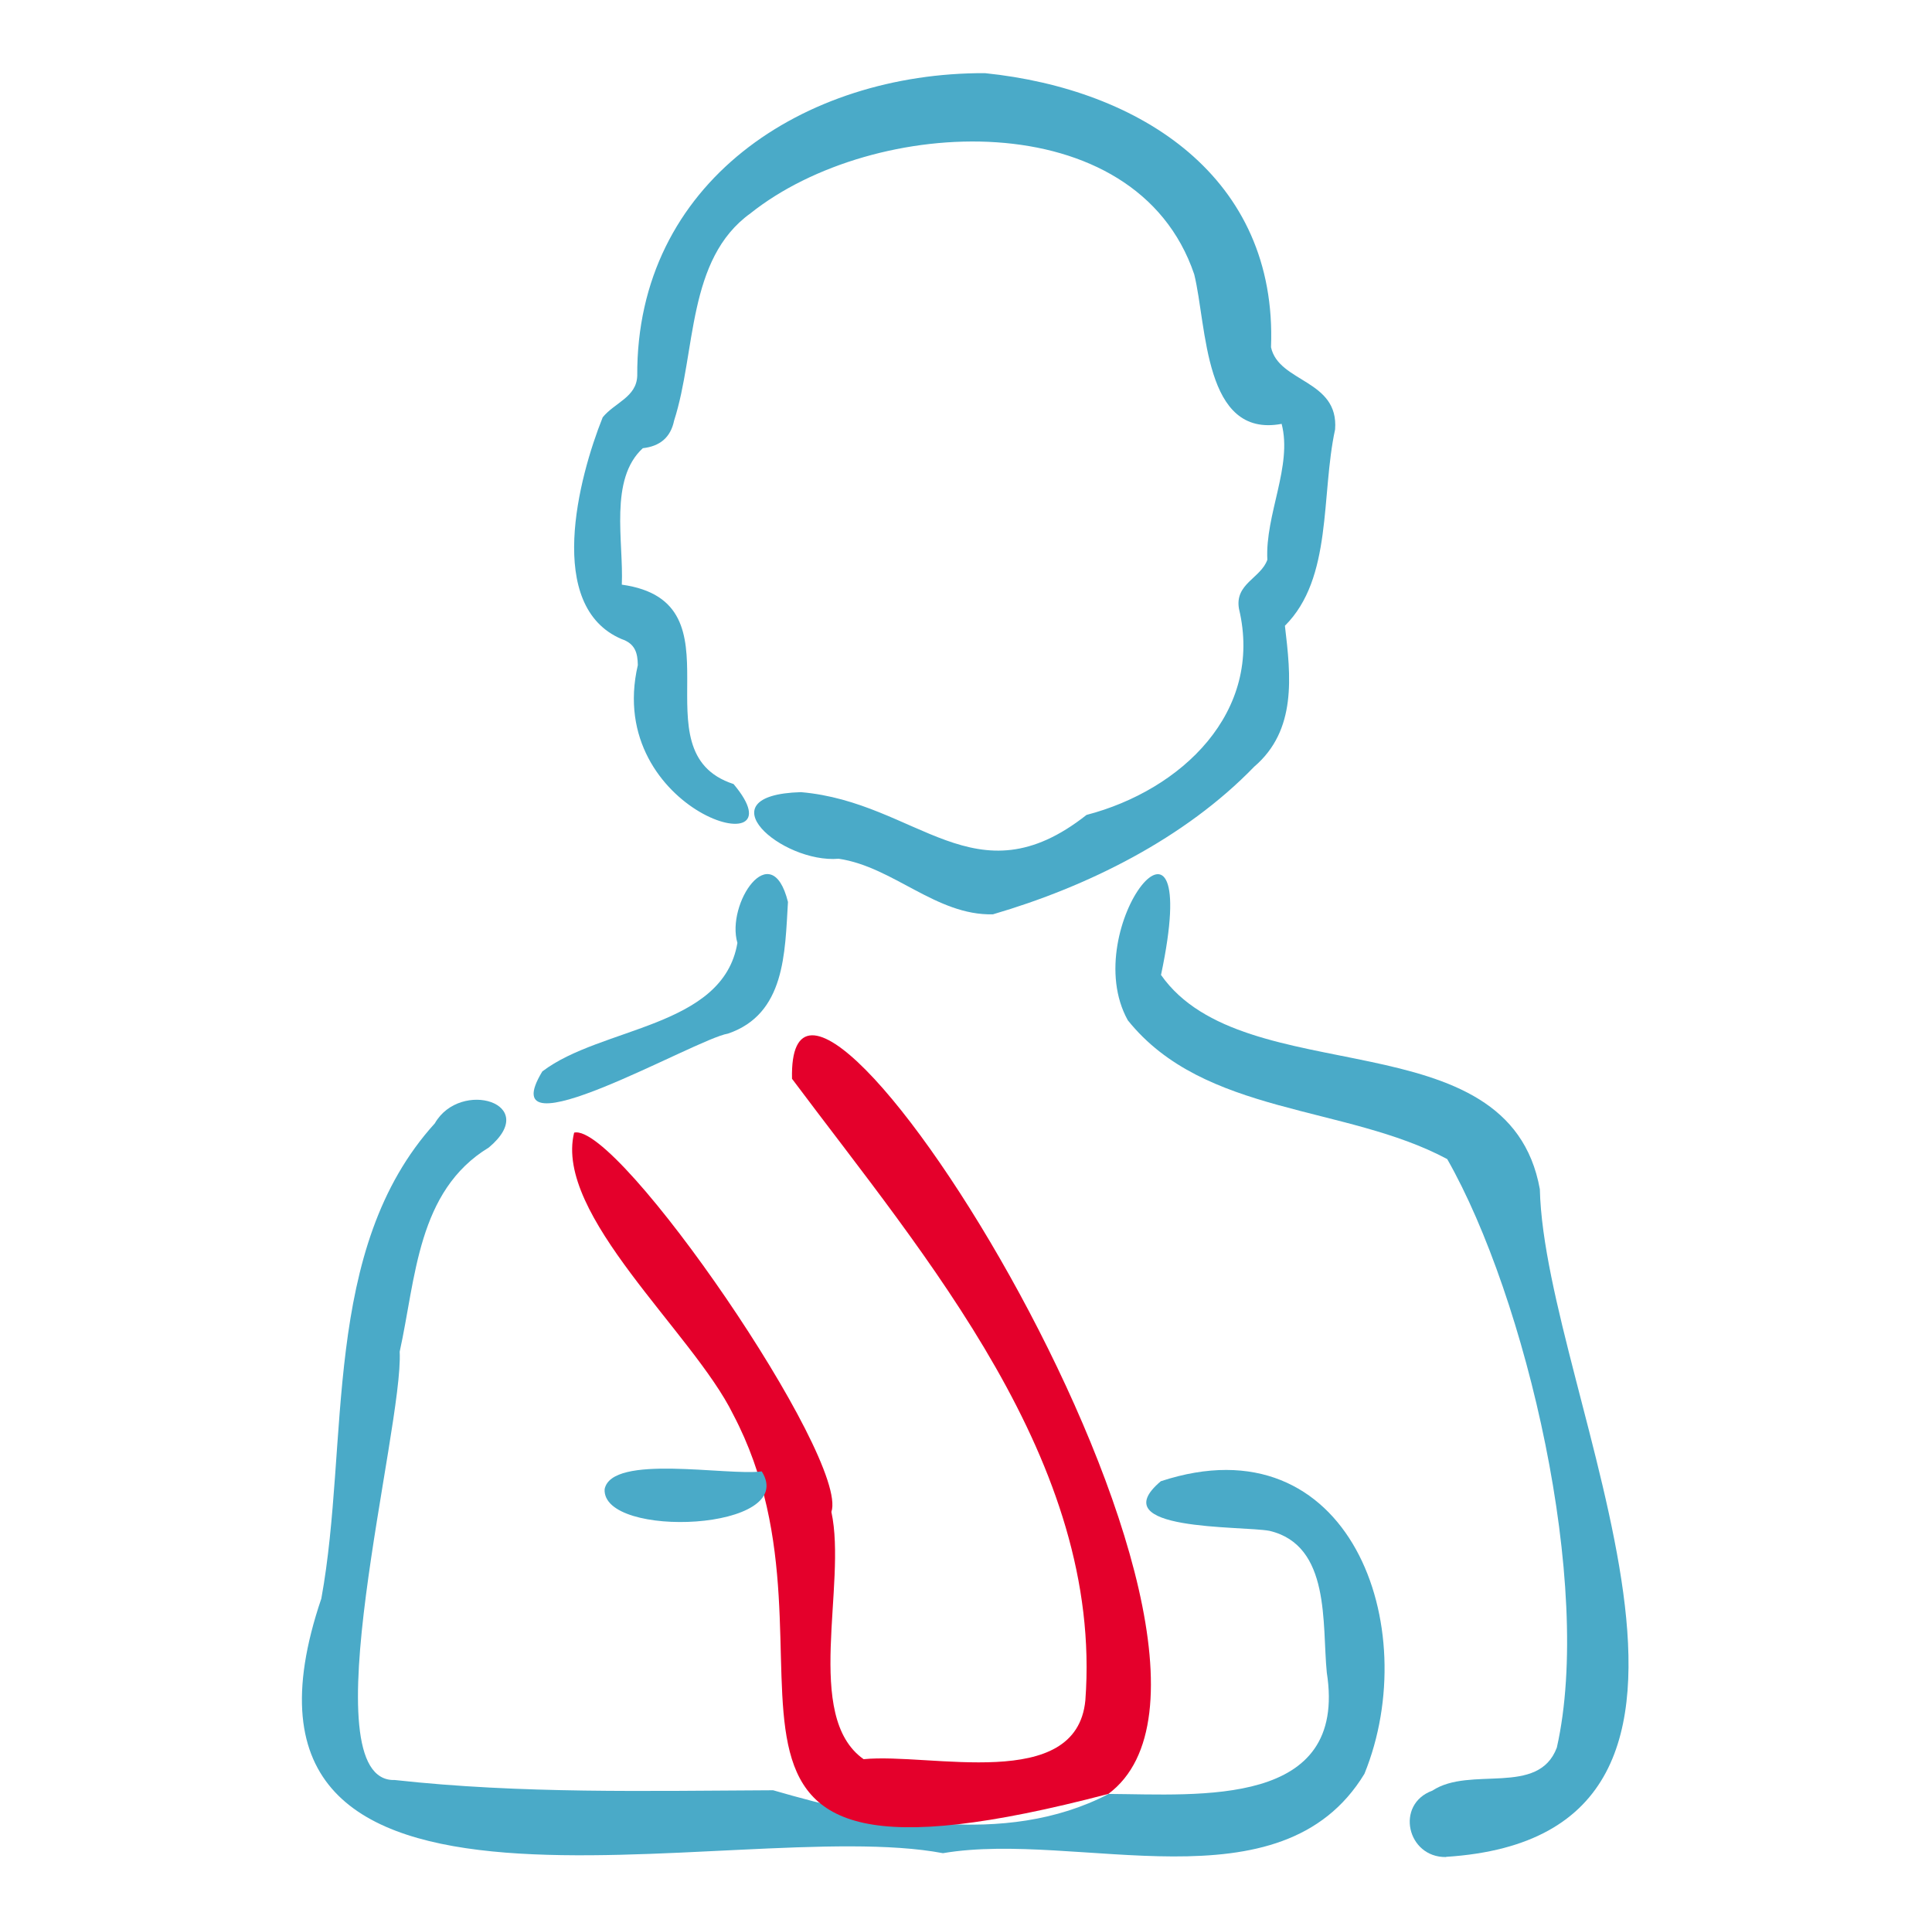 <?xml version="1.0" encoding="UTF-8"?> <svg xmlns="http://www.w3.org/2000/svg" id="uuid-81749237-d8d3-4c91-8f70-9021c454e11e" data-name="stars" viewBox="0 0 100.11 100"><defs><style> .uuid-17ffaacd-31ca-46d8-ae42-e139c059ae36 { fill: #e4002b; } .uuid-82d125d9-1c8b-49ab-8efd-2ec156fc9122 { fill: #4aaac8; } </style></defs><path class="uuid-82d125d9-1c8b-49ab-8efd-2ec156fc9122" d="M51.04,3.79c8.06,.83,15.16,5.39,14.82,14.2,.4,1.84,3.52,1.67,3.32,4.26-.74,3.41-.12,7.7-2.6,10.17,.31,2.61,.62,5.41-1.59,7.3-3.61,3.73-8.65,6.22-13.54,7.65-2.94,.07-5.16-2.46-7.99-2.88-2.95,.25-7.07-3.3-1.96-3.45,6.06,.52,9.03,5.73,14.8,1.18,4.91-1.28,9.18-5.32,7.9-10.68-.23-1.3,1.13-1.58,1.47-2.54-.12-2.34,1.31-4.86,.74-7.04-4.05,.76-3.86-5.05-4.53-7.75-3.03-8.93-16.6-8.25-22.99-3.16-3.31,2.38-2.81,7.17-3.96,10.74-.18,.87-.73,1.33-1.62,1.43-1.76,1.61-.99,4.85-1.09,7.07,6.46,.9,.65,8.66,5.79,10.33,3.7,4.39-6.74,1.5-4.96-6.16-.01-.62-.13-1.11-.84-1.35-3.97-1.69-2.24-8.35-.98-11.49,.63-.77,1.75-1.04,1.79-2.15-.06-10.03,8.64-15.71,18.01-15.68Z"></path><path class="uuid-82d125d9-1c8b-49ab-8efd-2ec156fc9122" d="M57.43,92.94c4.76,.03,12.42,.72,11.32-6.29-.25-2.52,.21-6.59-2.97-7.34-1.45-.27-8.71,.03-5.63-2.57,9.8-3.22,13.64,7.57,10.55,15.16-4.33,7.12-14.84,2.92-21.84,4.11-10.85-2.05-38.85,6.37-32.21-13.19,1.48-8.09-.04-18.09,5.88-24.62,1.32-2.31,5.53-1.04,2.8,1.25-3.71,2.25-3.78,6.78-4.62,10.58,.21,3.93-4.79,22.34-.25,22.19,6.54,.72,13.08,.56,19.6,.53,5.35,1.55,12,2.99,17.37,.2Z"></path><path class="uuid-17ffaacd-31ca-46d8-ae42-e139c059ae36" d="M57.43,92.94c-25.09,6.58-12.68-6.86-19.45-19.68-2.07-4.21-9.28-10.33-8.23-14.58,2.29-.56,14.27,16.89,13.33,19.65,.82,3.77-1.47,10.6,1.67,12.81,3.46-.34,11.03,1.74,11.49-3.05,.92-12.35-8.27-22.94-15.2-32.2-.29-12.34,26.28,29.7,16.39,37.05Z"></path><path class="uuid-82d125d9-1c8b-49ab-8efd-2ec156fc9122" d="M74.93,96.21c-2.02,.03-2.65-2.73-.71-3.44,1.97-1.3,5.49,.32,6.45-2.23,1.9-8.41-1.59-23.31-5.68-30.49-5.27-2.82-12.59-2.25-16.55-7.19-2.67-4.8,3.98-13.02,1.72-2.35,4.32,6.16,18.01,2.12,19.63,11.1,.25,10.74,12.89,33.46-4.86,34.59Z"></path><path class="uuid-82d125d9-1c8b-49ab-8efd-2ec156fc9122" d="M40.83,46.73c-.16,2.64-.14,5.81-3.11,6.82-1.68,.27-12.37,6.5-9.62,1.96,3.05-2.33,9.37-2.25,10.11-6.66-.6-2.02,1.76-5.57,2.62-2.12Z"></path><path class="uuid-82d125d9-1c8b-49ab-8efd-2ec156fc9122" d="M39.47,76.23c1.96,3.09-8.29,3.52-8.14,.92,.37-1.84,6.35-.68,8.14-.92Z"></path></svg> 